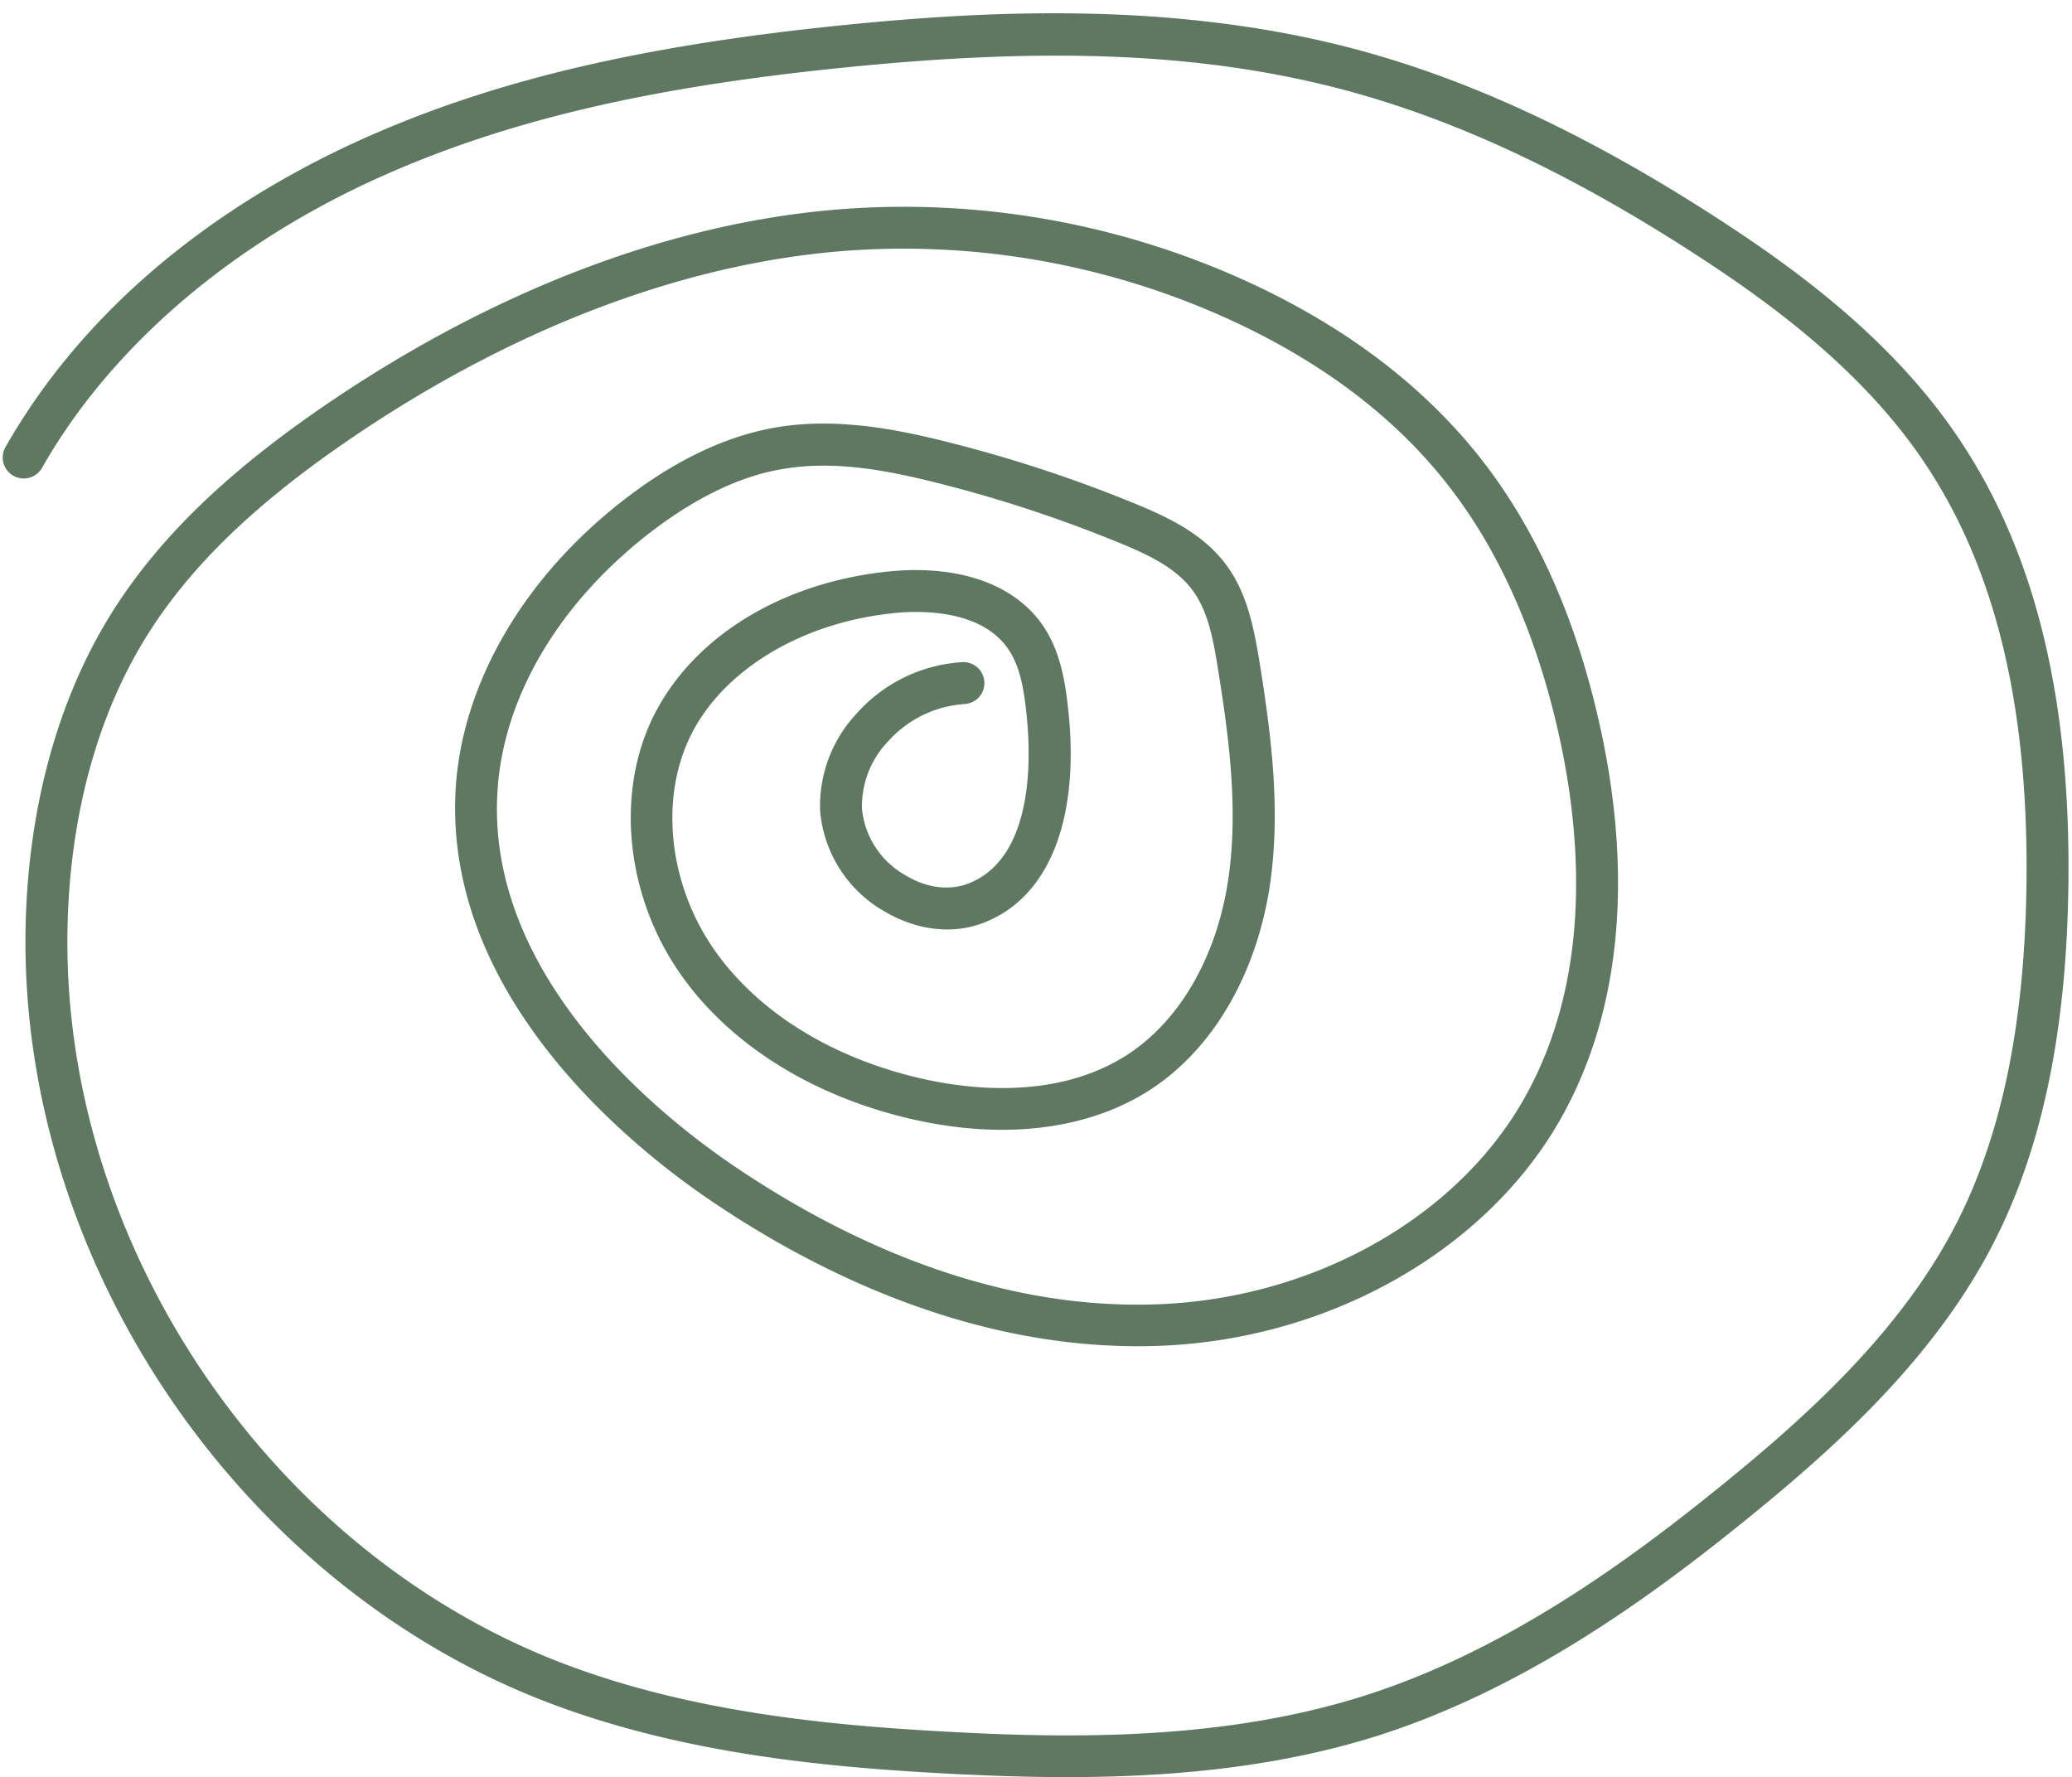 <?xml version="1.0" encoding="UTF-8" standalone="no"?><svg xmlns="http://www.w3.org/2000/svg" xmlns:xlink="http://www.w3.org/1999/xlink" fill="#000000" height="254.4" preserveAspectRatio="xMidYMid meet" version="1" viewBox="-0.4 -1.9 296.6 254.4" width="296.6" zoomAndPan="magnify"><g data-name="Layer 2"><g data-name="Layer 3 copy" id="change1_1"><path d="M152.35,252.48c-5.9,0-11.64-.21-17.11-.5-17.4-.92-37.77-2.83-56.88-10.06C33.57,225,2,178,3.28,130.09c.45-16.7,4.66-31.91,12.15-44,6.72-10.82,16.7-20.5,31.43-30.47C71.3,39.08,97.1,29.51,121.47,27.94a118.28,118.28,0,0,1,56.07,10.19c14.18,6.4,25.56,14.93,33.82,25.35,7.83,9.87,13.57,22.44,17,37.36,3.59,15.43,5.59,37.89-5.27,57.26-10.75,19.16-33.62,32-58.27,32.67-26.35.74-49.41-11.15-64.1-21.24-11.5-7.91-38-29.5-35.85-59.17C66,95.63,74.58,80.92,88.46,70c7.53-5.93,15.09-9.55,22.47-10.76,8.41-1.38,17,.29,24.22,2.11a197.06,197.06,0,0,1,26.92,8.84c4.54,1.87,9.67,4.23,13,8.69,3,4,4,8.93,4.83,14,1.66,10.38,3.13,21.43,1.4,32.46-2,12.42-8.1,22.85-16.84,28.61-9,5.93-21.39,7.43-34.87,4.22-13.75-3.28-25.19-10.42-32.2-20.1-8.2-11.31-9.84-26.47-4.1-37.74C98.9,89.37,111.08,81.77,125.91,80c10.38-1.26,18.74,1.51,22.94,7.59,2.61,3.79,3.27,8.35,3.69,12.33,1.57,15.06-2.54,26-11.29,29.91C136.53,132,131,131.45,126,128.44a18.35,18.35,0,0,1-9-14.24,19.33,19.33,0,0,1,5.26-14,22,22,0,0,1,15.12-7.32,3,3,0,1,1,.26,6,16.15,16.15,0,0,0-10.93,5.36,13.41,13.41,0,0,0-3.72,9.66,12.28,12.28,0,0,0,6.14,9.44c3.24,2,6.75,2.34,9.64,1,8.86-4,8.4-18,7.79-23.83-.35-3.39-.85-6.92-2.66-9.54-4.11-5.94-13.46-5.51-17.28-5-12.65,1.53-23.37,8.09-28,17.12-4.75,9.3-3.3,22,3.6,31.49,6.18,8.52,16.39,14.84,28.74,17.78,6.86,1.64,19.91,3.37,30.18-3.39,7.33-4.83,12.51-13.78,14.21-24.53,1.6-10.16.19-20.68-1.4-30.58-.71-4.47-1.48-8.4-3.69-11.34-2.44-3.25-6.53-5.12-10.51-6.75a191.33,191.33,0,0,0-26.09-8.57c-7-1.75-14.49-3.21-21.8-2-6.36,1-13,4.26-19.73,9.55-12.56,9.89-20.32,23-21.28,36.1-2,26.57,22.62,46.47,33.27,53.78,14,9.59,35.78,20.91,60.54,20.19,22.58-.62,43.46-12.24,53.2-29.61,9.92-17.68,8-38.56,4.65-53-3.26-14-8.61-25.82-15.89-35C199,57.54,188.37,49.6,175.07,43.6a112.33,112.33,0,0,0-53.22-9.68C98.55,35.43,73.78,44.65,50.22,60.6c-14,9.48-23.43,18.58-29.69,28.66-6.94,11.18-10.83,25.35-11.25,41-1.22,45.4,28.72,90,71.21,106.06,18.33,6.93,38.12,8.78,55.07,9.68,18.18,1,39.41,1.1,59.06-5.08,20.63-6.48,38.44-19.65,51.66-30.39,12-9.75,25.33-21.77,33.22-37,6.5-12.56,9.83-28.27,10.17-48,.45-25.92-4.34-46-14.65-61.3-9.1-13.54-22.72-23.29-33.57-30.27-17.58-11.31-33.77-18.83-49.48-23-19.87-5.27-42.09-6.23-72-3.14C92.57,10.6,72.54,15.3,55,23,33.08,32.63,15.55,47.57,5.61,65.08a3,3,0,0,1-5.22-3C14,38.25,36.25,24.69,52.57,17.52,70.73,9.54,91.31,4.7,119.3,1.8,140-.33,167.1-1.89,193.51,5.11c16.32,4.33,33.07,12.1,51.19,23.76,11.33,7.29,25.59,17.51,35.3,32,11,16.38,16.14,37.56,15.67,64.75-.35,20.72-3.9,37.3-10.85,50.7-8.39,16.2-22.28,28.75-34.75,38.89-13.64,11.08-32,24.67-53.65,31.47C181.87,251.21,166.64,252.48,152.35,252.48Z" fill="#5f7862"/></g></g></svg>
